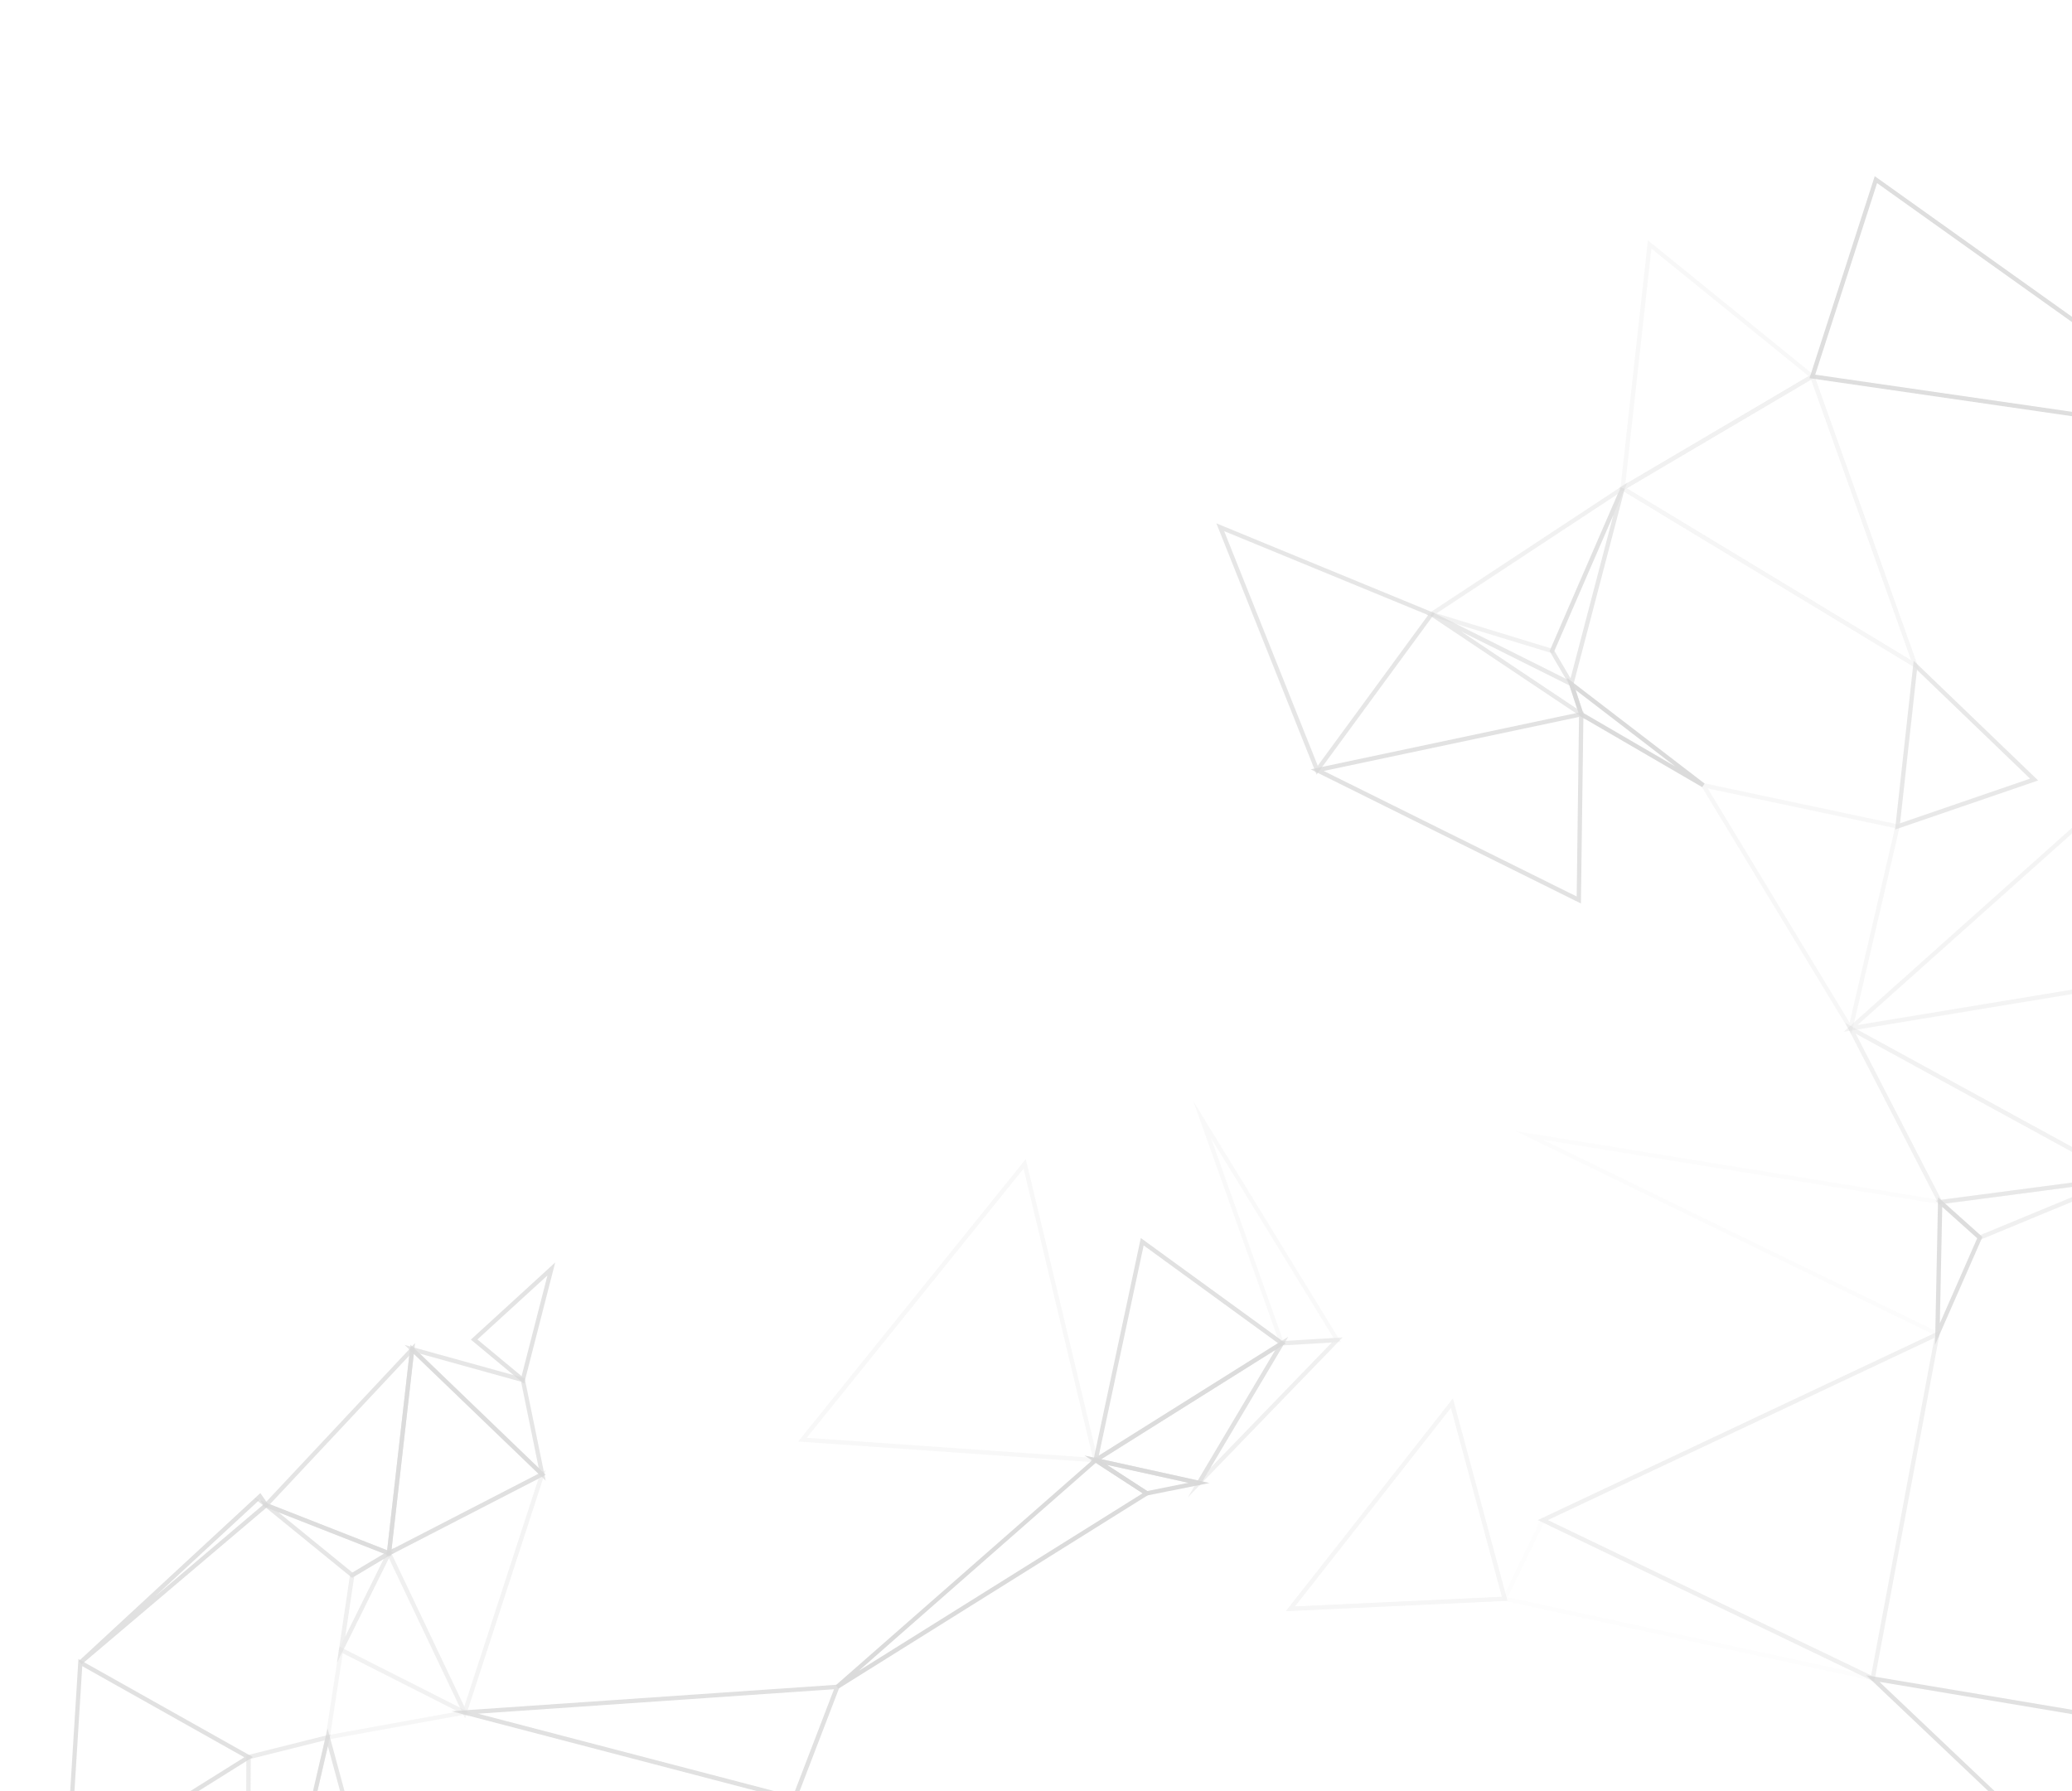 <svg width="922" height="797" viewBox="0 0 922 797" fill="none" xmlns="http://www.w3.org/2000/svg">
<g opacity="0.5" clip-path="url(#clip0_61_1764)">
<g style="mix-blend-mode:color-dodge" opacity="0.24">
<path d="M572.167 716.942L646.516 622.288L670.807 712.36L572.167 716.974V716.942ZM645.637 626.494L576.247 714.84L668.297 710.54L645.637 626.494Z" fill="#B2B2B2"/>
</g>
<g style="mix-blend-mode:color-dodge" opacity="0.58">
<path d="M636.473 274.082L637.446 272.419L700.026 303.678L705.455 320.186L636.505 274.082H636.473ZM698.425 305.058L650.188 280.987L701.846 315.509L698.425 305.058Z" fill="#B2B2B2"/>
</g>
<g style="mix-blend-mode:color-dodge" opacity="0.18">
<path d="M720.865 219.098L733.293 106.962L808.112 167.659L720.833 219.129L720.865 219.098ZM734.831 110.634L723.218 215.457L804.786 167.345L734.831 110.603V110.634Z" fill="#B2B2B2"/>
</g>
<g style="mix-blend-mode:color-dodge" opacity="0.7">
<path d="M116.753 670.118L117.726 669.082L184.7 597.652L173.904 692.557L116.753 670.149V670.118ZM182.126 603.207L120.08 669.396L172.272 689.858L182.126 603.207Z" fill="#B2B2B2"/>
</g>
<g style="mix-blend-mode:color-dodge" opacity="0.05">
<path d="M668.171 712.109L686.091 675.139L686.97 675.547L841.16 749.613L668.202 712.109H668.171ZM686.97 677.712L670.964 710.76L825.562 744.278L686.97 677.712Z" fill="#B2B2B2"/>
</g>
<g style="mix-blend-mode:color-dodge" opacity="0.34">
<path d="M821.2 455.262L948.242 524.715L862.783 535.951L862.47 535.355L821.168 455.262H821.2ZM942.122 523.586L825.75 459.97L863.851 533.879L942.122 523.586Z" fill="#B2B2B2"/>
</g>
<g style="mix-blend-mode:color-dodge" opacity="0.87">
<path d="M805.194 168.287L834.224 78.403L835.291 79.156L999.837 196.47L805.194 168.287ZM835.259 81.478L807.736 166.718L992.274 193.425L835.259 81.478Z" fill="#B2B2B2"/>
</g>
<g style="mix-blend-mode:color-dodge" opacity="0.64">
<path d="M113.05 666.602L175.285 691.019L156.674 702.129L113.05 666.602ZM170.922 691.364L123.815 672.879L156.831 699.775L170.922 691.364Z" fill="#B2B2B2"/>
</g>
<g style="mix-blend-mode:color-dodge" opacity="0.65">
<path d="M108.939 927.78L145.752 769.165L194.523 949.059L108.939 927.78ZM145.909 777.043L111.261 926.368L191.824 946.391L145.909 777.011V777.043Z" fill="#B2B2B2"/>
</g>
<g style="mix-blend-mode:color-dodge" opacity="0.41">
<path d="M149.926 740.073L155.827 700.34L175.379 688.666L149.895 740.041L149.926 740.073ZM157.615 701.533L153.63 728.272L170.765 693.687L157.615 701.533Z" fill="#B2B2B2"/>
</g>
<g style="mix-blend-mode:color-dodge" opacity="0.19">
<path d="M355.178 641.464L456.454 515.771L488.78 650.816L355.178 641.464ZM455.482 520.008L358.976 639.8L486.301 648.714L455.482 520.008Z" fill="#B2B2B2"/>
</g>
<g style="mix-blend-mode:color-dodge" opacity="0.92">
<path d="M697.327 301.7L758.526 348.682L757.459 350.283L702.819 318.491L697.295 301.732L697.327 301.7ZM745.407 341.025L701.093 307.004L704.42 317.173L745.407 341.025Z" fill="#B2B2B2"/>
</g>
<g style="mix-blend-mode:color-dodge" opacity="0.2">
<path d="M755.984 348.054L845.522 367.042L823.867 460.158L755.984 348.054ZM843.2 368.485L759.907 350.848L823.051 455.105L843.2 368.485Z" fill="#B2B2B2"/>
</g>
<g style="mix-blend-mode:color-dodge" opacity="0.27">
<path d="M820.384 459.123L924.986 365.693L990.234 431.097L820.415 459.123H820.384ZM924.892 368.329L826.598 456.11L986.217 429.779L924.892 368.329Z" fill="#B2B2B2"/>
</g>
<g style="mix-blend-mode:color-dodge" opacity="0.78">
<path d="M830.395 745.47L973.067 769.385L961.235 869.594L959.854 868.276L830.426 745.47H830.395ZM970.933 770.986L836.295 748.389L959.791 865.546L970.964 770.986H970.933Z" fill="#B2B2B2"/>
</g>
<g style="mix-blend-mode:color-dodge" opacity="0.5">
<path d="M109.096 935.595L109.629 781.154L147.102 771.77L109.096 935.595ZM111.575 782.692L111.104 918.553L144.56 774.407L111.606 782.661L111.575 782.692Z" fill="#B2B2B2"/>
</g>
<g style="mix-blend-mode:color-dodge" opacity="0.63">
<path d="M541.254 232.875L638.482 272.89L585.851 344.696L541.254 232.875ZM635.5 273.706L544.738 236.359L586.384 340.742L635.5 273.706Z" fill="#B2B2B2"/>
</g>
<g style="mix-blend-mode:color-dodge" opacity="0.76">
<path d="M583.214 342.343L704.608 316.639L703.478 402.035L583.214 342.343ZM702.662 319.024L589.02 343.065L701.595 398.928L702.631 318.993L702.662 319.024Z" fill="#B2B2B2"/>
</g>
<g style="mix-blend-mode:color-dodge" opacity="0.36">
<path d="M684.271 676.426L863.38 592.003L834.036 748.358L684.271 676.426ZM860.806 595.329L688.759 676.426L832.623 745.533L860.806 595.329Z" fill="#B2B2B2"/>
</g>
<g style="mix-blend-mode:color-dodge" opacity="0.06">
<path d="M674.197 503.249L864.321 534.099L863.066 595.172L674.197 503.217V503.249ZM862.344 535.731L686.75 507.234L861.151 592.128L862.313 535.731H862.344Z" fill="#B2B2B2"/>
</g>
<g style="mix-blend-mode:color-dodge" opacity="0.6">
<path d="M485.045 650.189L573.265 594.827L533.973 660.985L485.045 650.189ZM567.554 600.665L490.035 649.31L533.031 658.788L567.554 600.665Z" fill="#B2B2B2"/>
</g>
<g style="mix-blend-mode:color-dodge" opacity="0.79">
<path d="M486.112 651.789L507.642 550.921L572.136 597.809L486.144 651.789H486.112ZM508.897 554.216L488.937 647.741L568.684 597.683L508.897 554.185V554.216Z" fill="#B2B2B2"/>
</g>
<g style="mix-blend-mode:color-dodge" opacity="0.4">
<path d="M528.481 666.446L569.845 596.804L597.431 595.141L528.481 666.414V666.446ZM570.975 598.687L538.524 653.327L592.63 597.401L570.975 598.687Z" fill="#B2B2B2"/>
</g>
<g style="mix-blend-mode:color-dodge" opacity="0.14">
<path d="M530.991 489.973L596.678 597.15L569.719 598.75L530.96 489.973H530.991ZM593.383 595.424L538.994 506.701L571.069 596.742L593.383 595.424Z" fill="#B2B2B2"/>
</g>
<g style="mix-blend-mode:color-dodge" opacity="0.72">
<path d="M171.927 692.871L182.66 598.374L242.855 656.308L171.895 692.871H171.927ZM184.135 602.453L174.218 689.513L239.591 655.806L184.135 602.453Z" fill="#B2B2B2"/>
</g>
<g style="mix-blend-mode:color-dodge" opacity="0.64">
<path d="M180.024 598.468L233.471 613.281L242.823 658.882L180.024 598.468ZM231.839 614.85L186.834 602.359L239.716 653.233L231.87 614.85H231.839Z" fill="#B2B2B2"/>
</g>
<g style="mix-blend-mode:color-dodge" opacity="0.25">
<path d="M720.174 217.277L806.983 166.09L854.09 298.279L720.174 217.277ZM805.947 168.914L723.909 217.277L850.449 293.823L805.916 168.914H805.947Z" fill="#B2B2B2"/>
</g>
<g style="mix-blend-mode:color-dodge" opacity="0.59">
<path d="M843.262 369.176L851.548 294.011L906.941 347.301L843.262 369.145V369.176ZM853.023 298.091L845.491 366.351L903.331 346.485L853.023 298.091Z" fill="#B2B2B2"/>
</g>
<g style="mix-blend-mode:color-dodge" opacity="0.23">
<path d="M144.685 774.281L151.056 732.729L209.776 762.449L144.685 774.281ZM152.531 735.647L146.976 771.927L203.781 761.602L152.531 735.647Z" fill="#B2B2B2"/>
</g>
<g style="mix-blend-mode:color-dodge" opacity="0.13">
<path d="M150.491 734.612L173.088 689.011L208.834 764.176L150.491 734.643V734.612ZM173.056 693.405L153.065 733.764L204.691 759.907L173.056 693.405Z" fill="#B2B2B2"/>
</g>
<g style="mix-blend-mode:color-dodge" opacity="0.29">
<path d="M171.833 690.768L242.886 654.143L206.951 764.615L171.833 690.768ZM239.622 657.972L174.375 691.616L206.606 759.405L239.622 657.972Z" fill="#B2B2B2"/>
</g>
<g style="mix-blend-mode:color-dodge" opacity="0.79">
<path d="M200.832 761.476L374.009 749.582L354.08 801.522L200.863 761.476H200.832ZM371.121 751.685L212.695 762.575L352.887 799.2L371.121 751.685Z" fill="#B2B2B2"/>
</g>
<g style="mix-blend-mode:color-dodge" opacity="0.77">
<path d="M28.91 834.193L34.904 738.252L112.517 781.876L28.91 834.193ZM36.599 741.422L31.044 830.584L108.719 781.97L36.599 741.422Z" fill="#B2B2B2"/>
</g>
<g style="mix-blend-mode:color-dodge" opacity="0.79">
<path d="M35.092 739.131L115.843 664.406L119.704 669.929L36.379 740.575L35.092 739.131ZM115.561 667.324L68.924 710.477L117.13 669.584L115.561 667.324Z" fill="#B2B2B2"/>
</g>
<g style="mix-blend-mode:color-dodge" opacity="0.72">
<path d="M209.525 596.114L247.06 561.78L233.188 615.792L209.525 596.114ZM243.608 567.554L212.443 596.051L232.09 612.371L243.608 567.554Z" fill="#B2B2B2"/>
</g>
<g style="mix-blend-mode:color-dodge" opacity="0.35">
<path d="M634.747 273.612L724.192 214.704L691.144 290.841L634.747 273.612ZM719.861 219.851L639.235 272.952L690.077 288.488L719.861 219.851Z" fill="#B2B2B2"/>
</g>
<g style="mix-blend-mode:color-dodge" opacity="0.6">
<path d="M689.543 289.743L721.147 216.901L722.967 217.528L699.555 306.847L689.543 289.743ZM717.915 229.172L691.678 289.617L698.865 301.889L717.915 229.172Z" fill="#B2B2B2"/>
</g>
<g style="mix-blend-mode:color-dodge" opacity="0.8">
<path d="M861.057 598.468L862.407 532.781L882.147 550.45L861.057 598.436V598.468ZM864.259 537.018L863.192 588.864L879.825 550.984L864.259 537.018Z" fill="#B2B2B2"/>
</g>
<g style="mix-blend-mode:color-dodge" opacity="0.38">
<path d="M861.12 534.256L952.291 522.267L880.766 551.862L861.12 534.256ZM938.074 526.065L865.545 535.606L881.174 549.603L938.074 526.065Z" fill="#B2B2B2"/>
</g>
<g style="mix-blend-mode:color-dodge" opacity="0.93">
<path d="M482.566 647.678L538.178 659.918L510.058 665.536L482.566 647.678ZM528.826 659.824L492.515 651.821L510.466 663.496L528.826 659.824Z" fill="#B2B2B2"/>
</g>
<g style="mix-blend-mode:color-dodge" opacity="0.94">
<path d="M371.937 749.896L487.462 648.557L512.067 664.531L373.098 751.434L371.968 749.896H371.937ZM487.619 650.942L382.137 743.493L508.458 664.5L487.619 650.942Z" fill="#B2B2B2"/>
</g>
</g>
<defs>
<clipPath id="clip0_61_1764">
<rect width="922" height="797" fill="white"/>
</clipPath>
</defs>
</svg>
